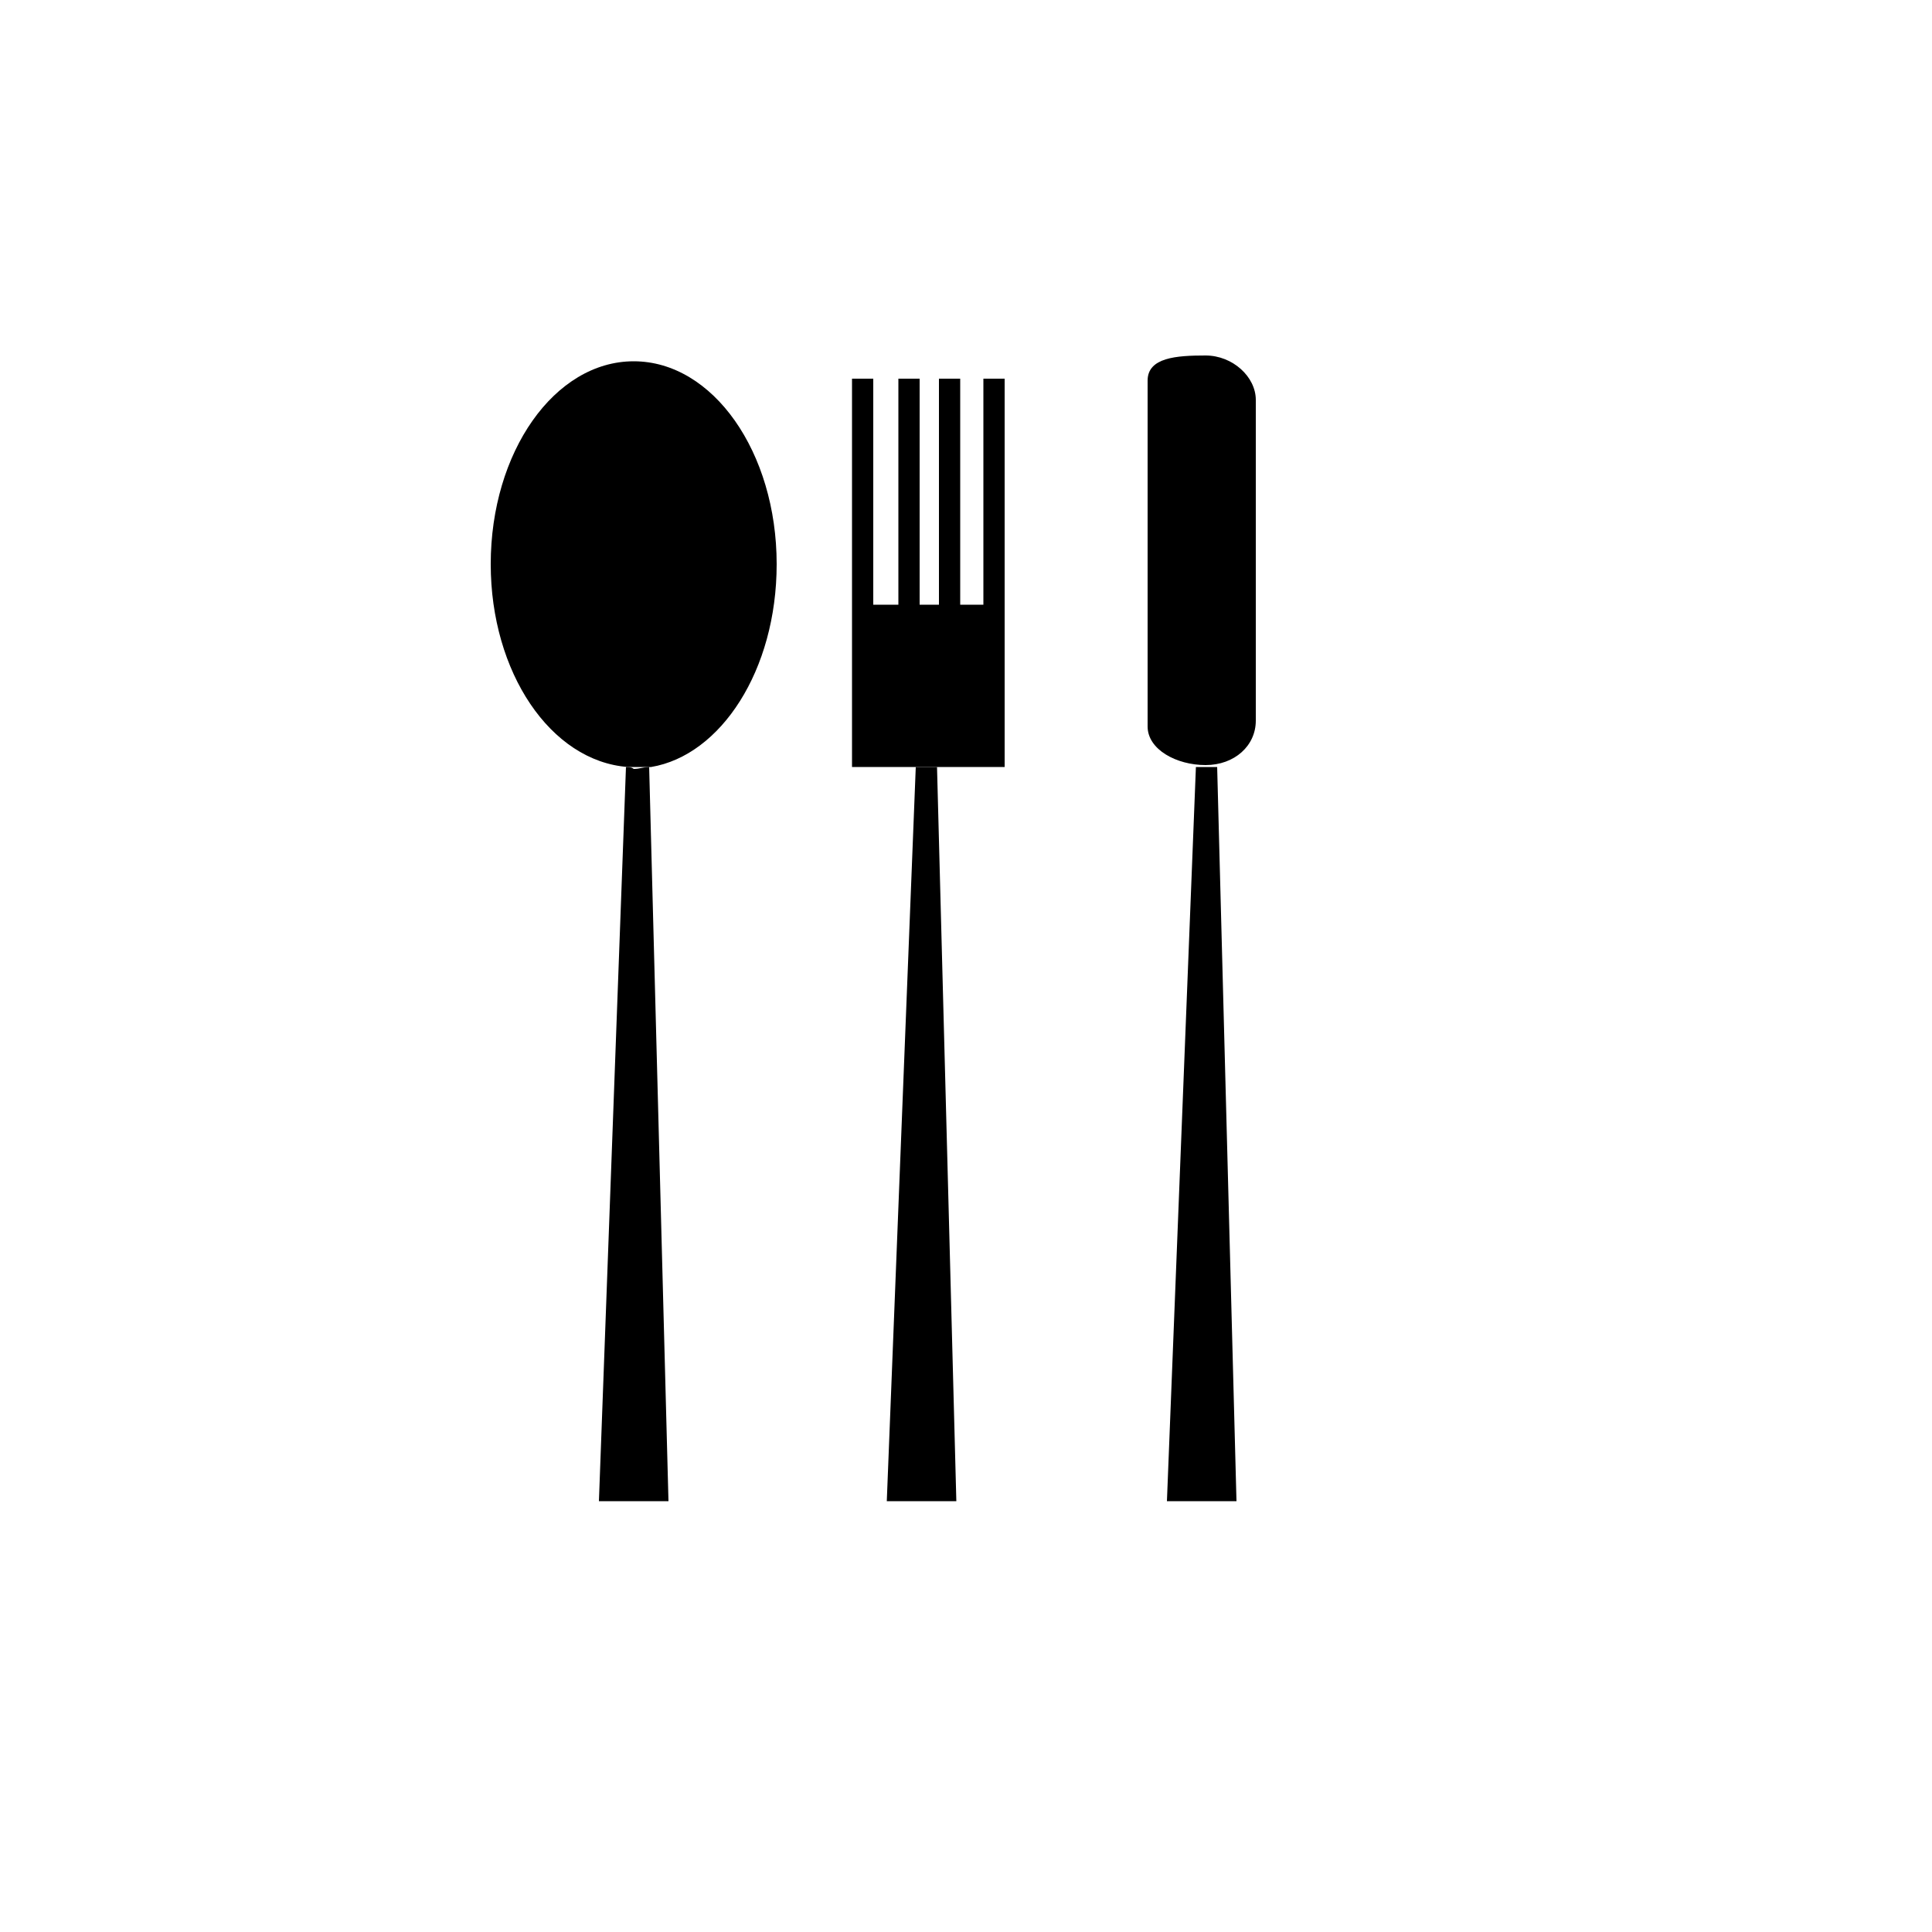<svg xmlns="http://www.w3.org/2000/svg" xmlns:xlink="http://www.w3.org/1999/xlink" version="1.1" x="0px" y="0px" viewBox="0 0 100 100"  xml:space="preserve"><g><path d="M40.2,29.2c0-5.8-3.3-10.5-7.4-10.5s-7.4,4.7-7.4,10.5c0,5.6,3.1,10.2,7.1,10.5l0,0l1.2,0l0,0   C37.3,39.1,40.2,34.7,40.2,29.2z"></path><path d="M32.4,39.7l-1.4,38h3.6l-1-38c-0.3,0-0.5,0.1-0.8,0.1C32.7,39.7,32.5,39.7,32.4,39.7z"></path></g><g><polygon points="45.9,77.7 49.5,77.7 48.5,39.7 47.4,39.7  "></polygon><polygon points="50.9,19.6 50.9,31.3 49.7,31.3 49.7,19.6 48.6,19.6 48.6,31.3 47.6,31.3 47.6,19.6 46.5,19.6 46.5,31.3 45.2,31.3    45.2,19.6 44.1,19.6 44.1,31.3 44.1,39.7 47.4,39.7 47.4,39.7 48.5,39.7 48.5,39.7 52,39.7 52,31.3 52,19.6  "></polygon></g><g><polygon points="61.9,39.7 60.4,77.7 64,77.7 63,39.7  "></polygon><path d="M62.4,18.4c-1.5,0-3,0.1-3,1.3v17.9c0,1.2,1.5,2,3,2c1.5,0,2.6-1,2.6-2.3V20.7C65,19.5,63.8,18.4,62.4,18.4z"></path></g></svg>